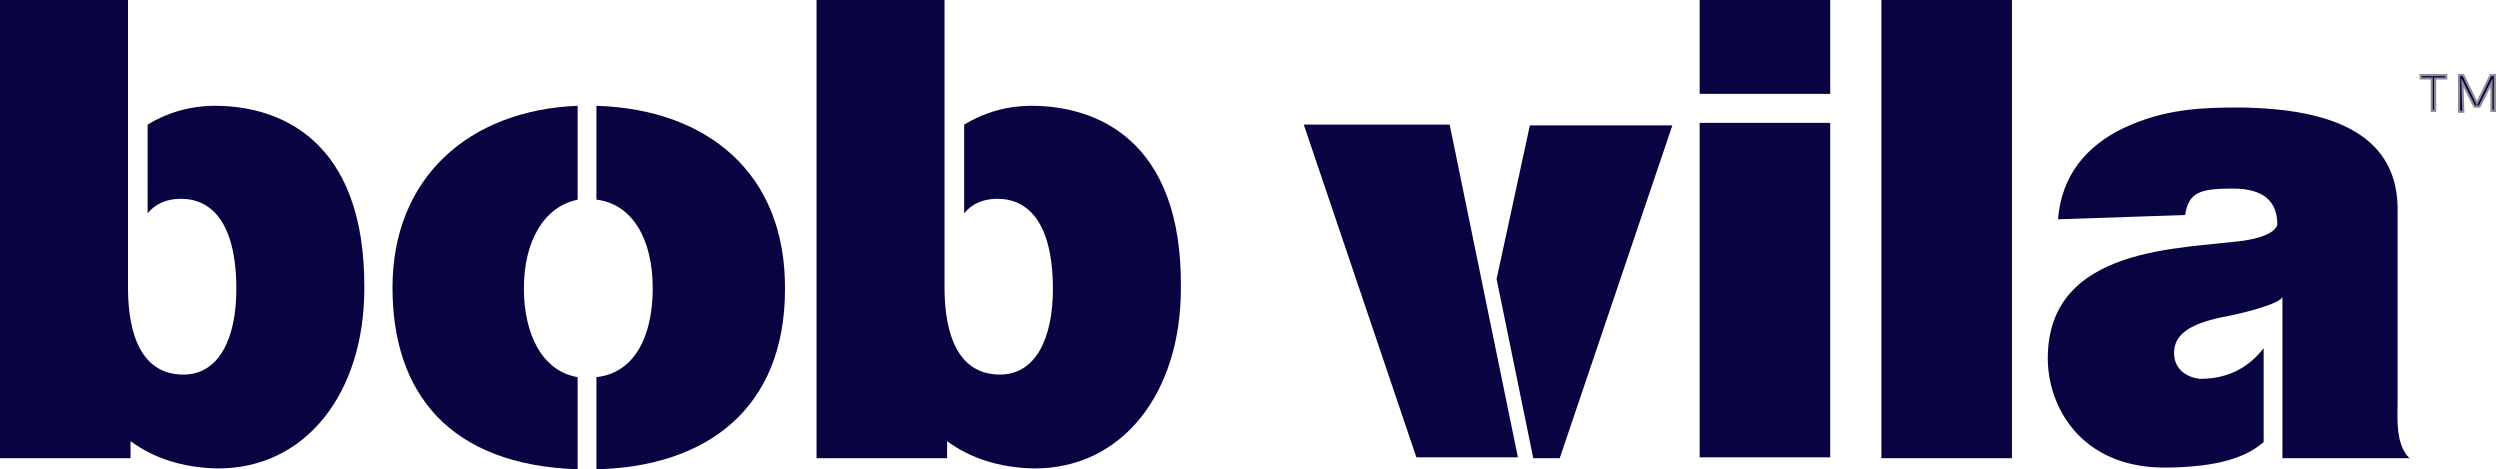 <svg enable-background="new 0 0 293 55" viewBox="0 0 293 55" xmlns="http://www.w3.org/2000/svg"><g fill="#070441"><path d="m120.9 12.4c-2.9 0-5.6.8-7.9 2.2v10.4c.9-1.1 2.2-1.7 3.9-1.7 3.6 0 6.5 2.8 6.5 10.6 0 5.7-2 10-6.2 10-4.8 0-6.5-4.5-6.5-10.2 0-.2 0-.3 0-.5v-33.2h-15v53.7h15.3v-2c2.7 2 6.1 3.1 10.1 3.2 10.4.1 17.3-8.8 17.3-21.1.2-17.6-10.1-21.4-17.5-21.4z"/><path d="m25.2 12.4c-2.9 0-5.6.8-7.9 2.2v10.4c.9-1.1 2.2-1.7 3.9-1.7 3.6 0 6.5 2.8 6.5 10.6 0 5.7-2 10-6.2 10-4.8 0-6.5-4.5-6.5-10.2 0-.2 0-.3 0-.5v-33.2h-15v53.7h15.3v-2c2.7 2 6.1 3.1 10.1 3.2 10.4.1 17.3-8.8 17.3-21.1.1-17.6-10.1-21.4-17.5-21.4z"/><path d="m220.5 0h15.3v53.7h-15.3z"/><path d="m46 33.7c0 12.4 6.7 20.8 21.7 21.3v-10.8c-4.2-.7-6.3-5.1-6.3-10.4 0-5.6 2.4-9.6 6.3-10.4v-11c-12.7.5-21.7 8.4-21.7 21.3z"/><path d="m69.9 12.4v11c4.2.5 6.6 4.6 6.6 10.4 0 5.4-2 9.9-6.6 10.4v10.8c12.9-.3 22.1-7.1 22.1-21.1.1-13.7-9.2-21.1-22.1-21.5z"/><path d="m199.2 14.4h15.3v39.2h-15.3z"/><path d="m199.2 0h15.3v11h-15.3z"/><path d="m152.8 14.6 13.2 39h11.9l-8-39z"/><path d="m175.4 32.7 4.3 21h3.1l13.2-39h-16.7z"/><path d="m281 47.1v-22.2c.2-8.9-7.2-12.2-18.6-12.3-4.6 0-8.8.2-13.5 2.4-4.4 2.1-7.3 5.6-7.7 10.7l14.9-.5c.4-2.7 1.8-3.1 5.6-3.1 3.7 0 5.2 1.6 5.2 4.2 0 0 0 1.3-3.9 1.9-7.3 1-23 .6-23 13.8 0 5.6 3.8 12.7 13.5 12.8 6.6 0 9.9-1.3 11.8-3v-11c-1.6 2.1-4 3.6-7.4 3.6-.4 0-3.2-.4-3.1-3.2.1-2 1.8-3.2 5.5-4 3.3-.6 7-1.7 7.2-2.4v-.2 19.1h14.9c-1.7-1.6-1.4-4.9-1.4-6.6z"/><g stroke="#8e8f92" stroke-miterlimit="10" stroke-width=".25"><path d="m283.7 8.8h3v.4h-1.3v3.8h-.4v-3.8h-1.3z"/><path d="m288.7 13.1h-.5v-4.3h.5l1.6 3.3 1.6-3.3h.5v4.2h-.4v-3.3l-1.4 2.8h-.6l-1.4-2.8z"/></g></g></svg>